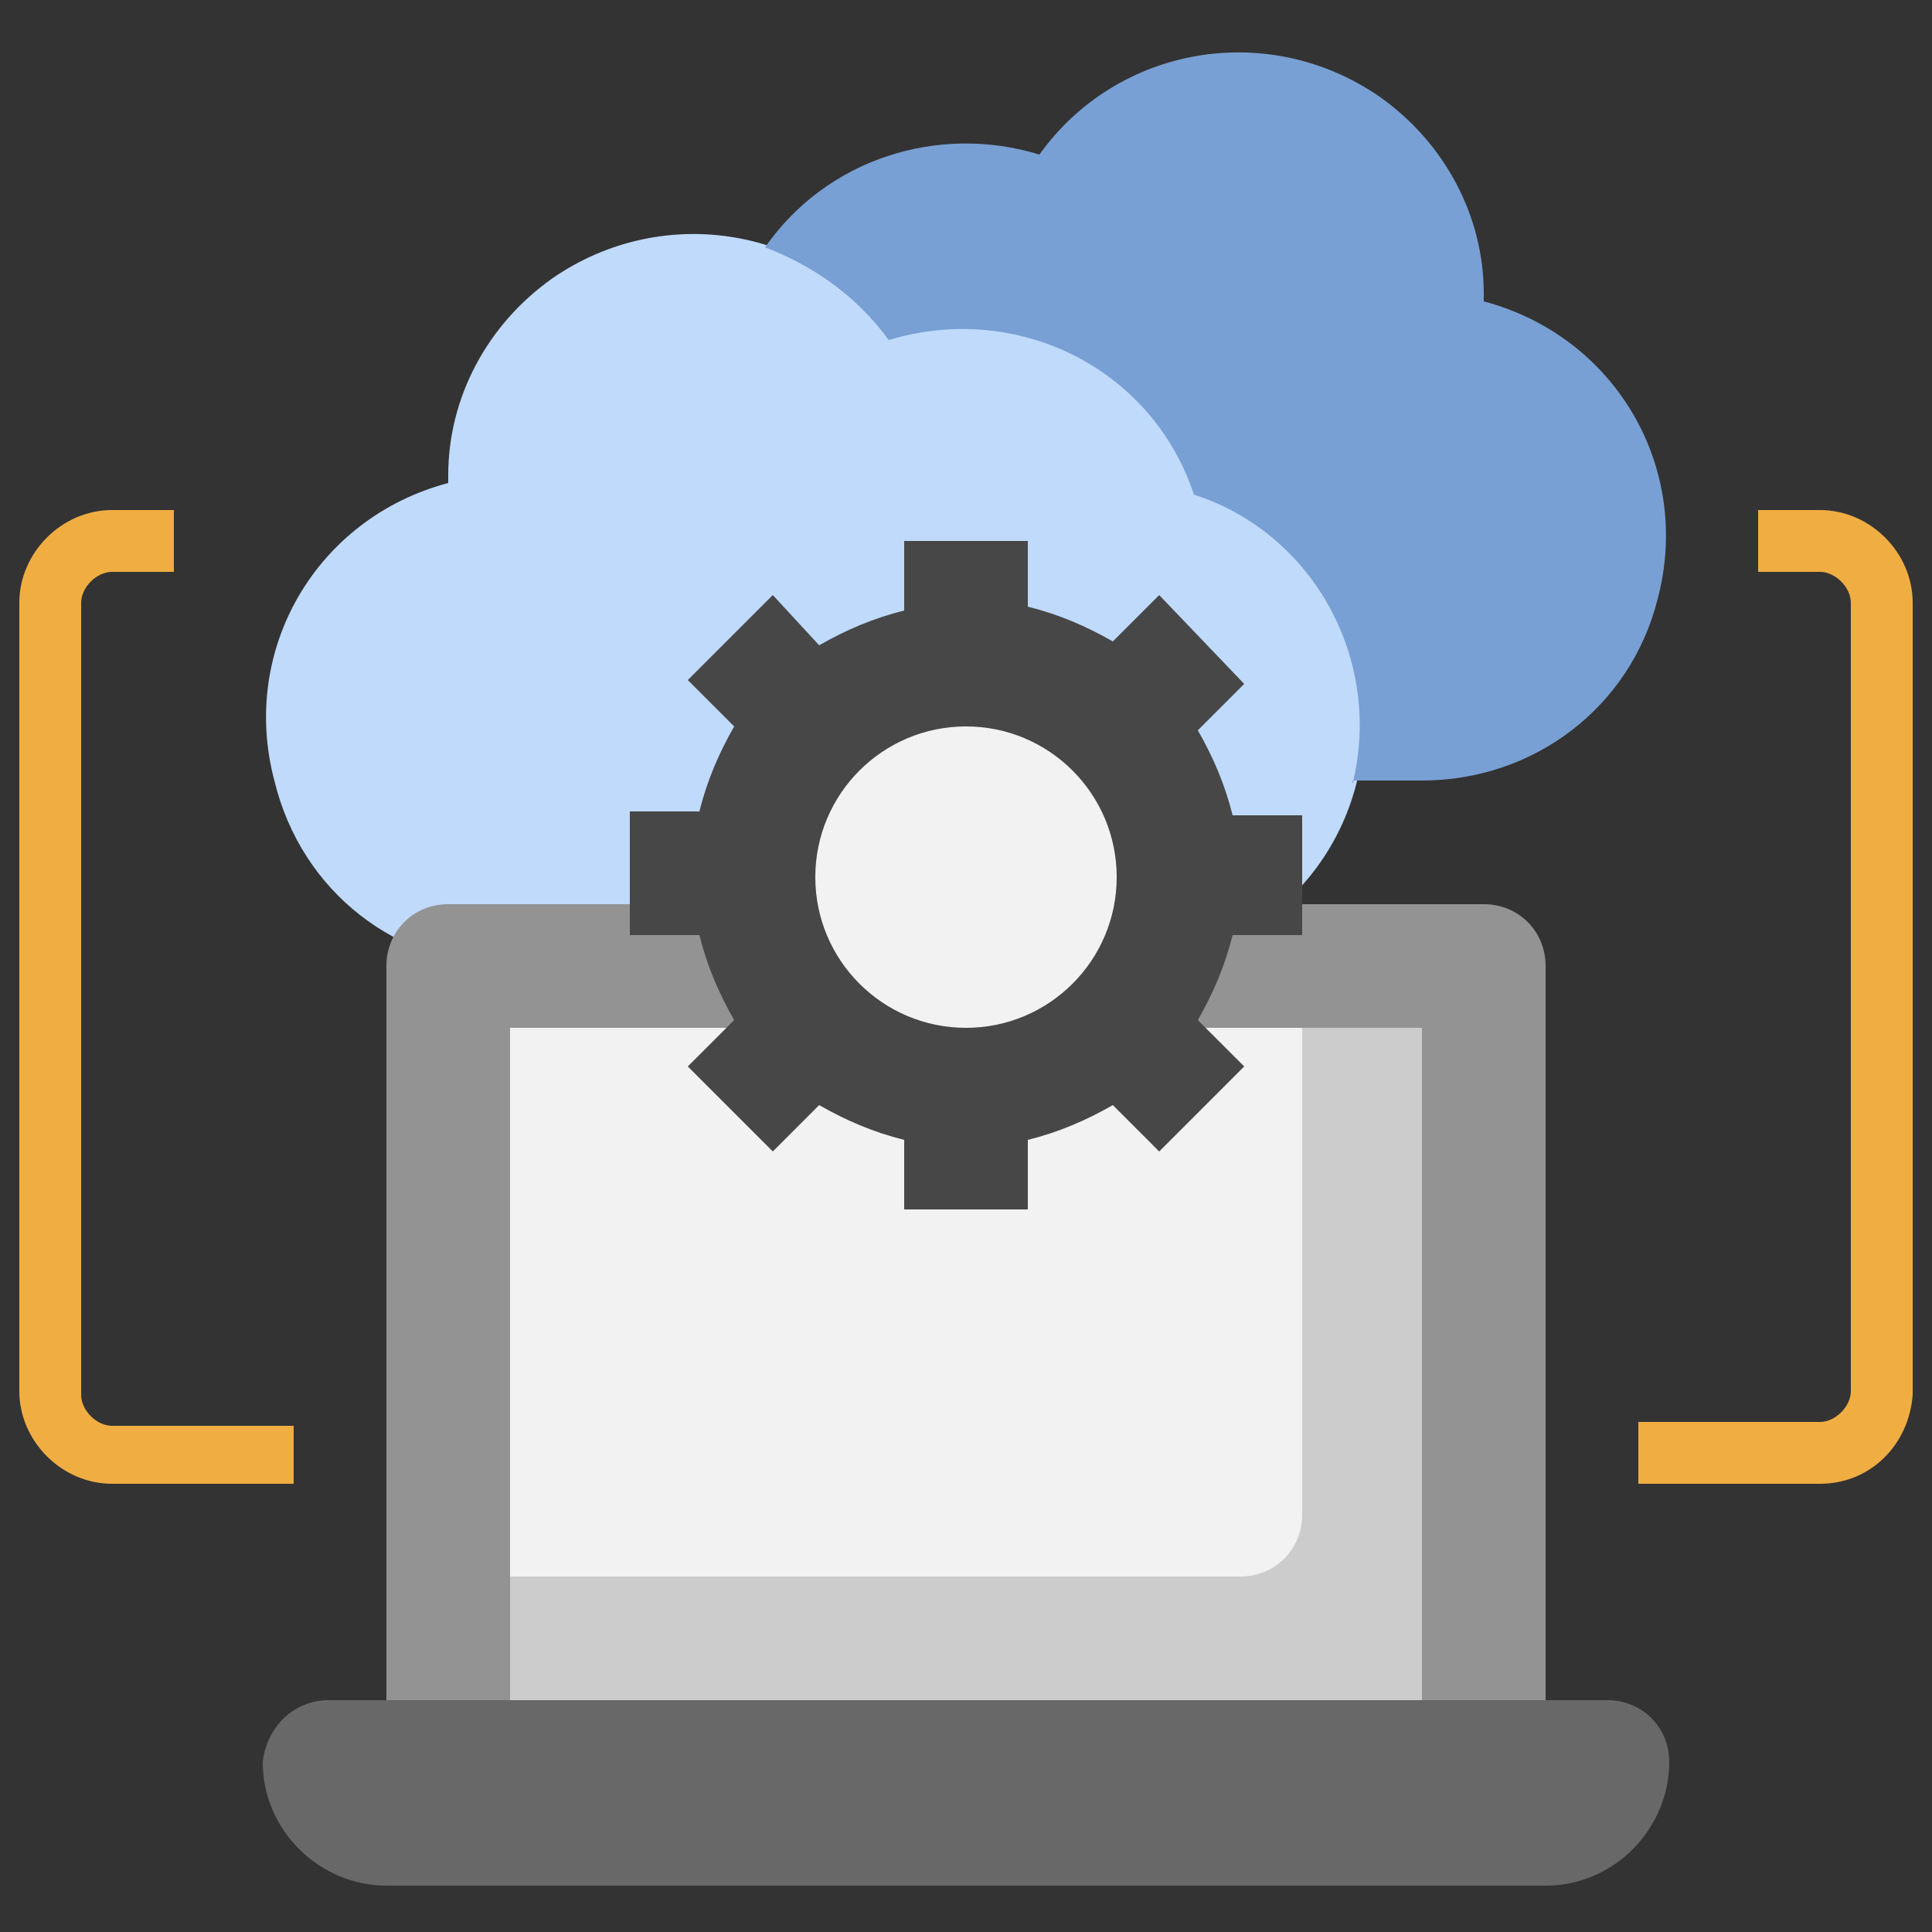 <?xml version="1.0" encoding="utf-8"?>
<!-- Generator: Adobe Illustrator 25.4.1, SVG Export Plug-In . SVG Version: 6.00 Build 0)  -->
<svg version="1.1" id="Layer_3" xmlns="http://www.w3.org/2000/svg" xmlns:xlink="http://www.w3.org/1999/xlink" x="0px" y="0px"
	 width="50px" height="50px" viewBox="0 0 50 50" style="enable-background:new 0 0 50 50;" xml:space="preserve">
<rect x="0" y="0" width="50" height="50" fill="#333333" stroke="none"/>
<style type="text/css">
	.st0{fill:#C0DAFC;}
	.st1{fill:#78A0D4;}
	.st2{fill:#939393;}
	.st3{fill:#CCCCCC;}
	.st4{fill:#F2F2F2;}
	.st5{fill:#686868;}
	.st6{fill:#474747;}
	.st7{fill:#F0AE42;}
</style>
<path class="st0" d="M13.2,25h15.8c3.5,0,6.3-2.8,6.3-6.3c0-2.7-1.7-5.1-4.3-6c-1.1-3.3-4.6-5-7.9-4c-2-2.8-5.9-3.5-8.8-1.5
	c-1.7,1.2-2.7,3.1-2.7,5.1c0,0.1,0,0.1,0,0.2c-3.4,0.9-5.4,4.3-4.5,7.7C7.8,23.1,10.3,25,13.2,25z"/>
<path class="st1" d="M35,20.3c0.8-3.2-1-6.5-4.1-7.5c-1.1-3.3-4.6-5-7.9-4c-0.8-1.1-1.9-1.9-3.2-2.4c1.6-2.3,4.5-3.2,7.1-2.4
	c2-2.8,5.9-3.5,8.8-1.5c1.7,1.2,2.7,3.1,2.7,5.1c0,0.1,0,0.1,0,0.2c3.4,0.9,5.4,4.3,4.5,7.7c-0.7,2.8-3.2,4.7-6.1,4.7H35z"/>
<path class="st2" d="M10,44V25c0-0.9,0.7-1.6,1.6-1.6h26.8c0.9,0,1.6,0.7,1.6,1.6V44H10z"/>
<path class="st3" d="M13.2,26.6h23.6V44H13.2V26.6z"/>
<path class="st4" d="M33.7,39.2V26.6H13.2v14.2h18.9C33,40.8,33.7,40.1,33.7,39.2z"/>
<path class="st5" d="M8.5,44h33.1c0.9,0,1.6,0.7,1.6,1.6c0,1.7-1.4,3.2-3.2,3.2H10c-1.7,0-3.2-1.4-3.2-3.2C6.9,44.7,7.6,44,8.5,44z"
	/>
<path class="st6" d="M33.7,24.3v-3.2h-1.8c-0.2-0.8-0.5-1.5-0.9-2.2l1.2-1.2L30,15.4l-1.2,1.2c-0.7-0.4-1.4-0.7-2.2-0.9V14h-3.2v1.8
	c-0.8,0.2-1.5,0.5-2.2,0.9L20,15.4l-2.2,2.2l1.2,1.2c-0.4,0.7-0.7,1.4-0.9,2.2h-1.8v3.2h1.8c0.2,0.8,0.5,1.5,0.9,2.2l-1.2,1.2
	l2.2,2.2l1.2-1.2c0.7,0.4,1.4,0.7,2.2,0.9v1.8h3.2v-1.8c0.8-0.2,1.5-0.5,2.2-0.9l1.2,1.2l2.2-2.2L31,26.4c0.4-0.7,0.7-1.4,0.9-2.2
	H33.7z"/>
<circle class="st4" cx="25" cy="22.7" r="3.9"/>
<g>
	<path class="st7" d="M47.1,38.4h-4.7v-1.6h4.7c0.4,0,0.8-0.4,0.8-0.8V15.6c0-0.4-0.4-0.8-0.8-0.8h-1.6v-1.6h1.6
		c1.3,0,2.4,1.1,2.4,2.4v20.5C49.4,37.4,48.4,38.4,47.1,38.4z"/>
	<path class="st7" d="M7.7,38.4H2.9c-1.3,0-2.4-1.1-2.4-2.4V15.6c0-1.3,1.1-2.4,2.4-2.4h1.6v1.6H2.9c-0.4,0-0.8,0.4-0.8,0.8v20.5
		c0,0.4,0.4,0.8,0.8,0.8h4.7V38.4z"/>
</g>
</svg>
